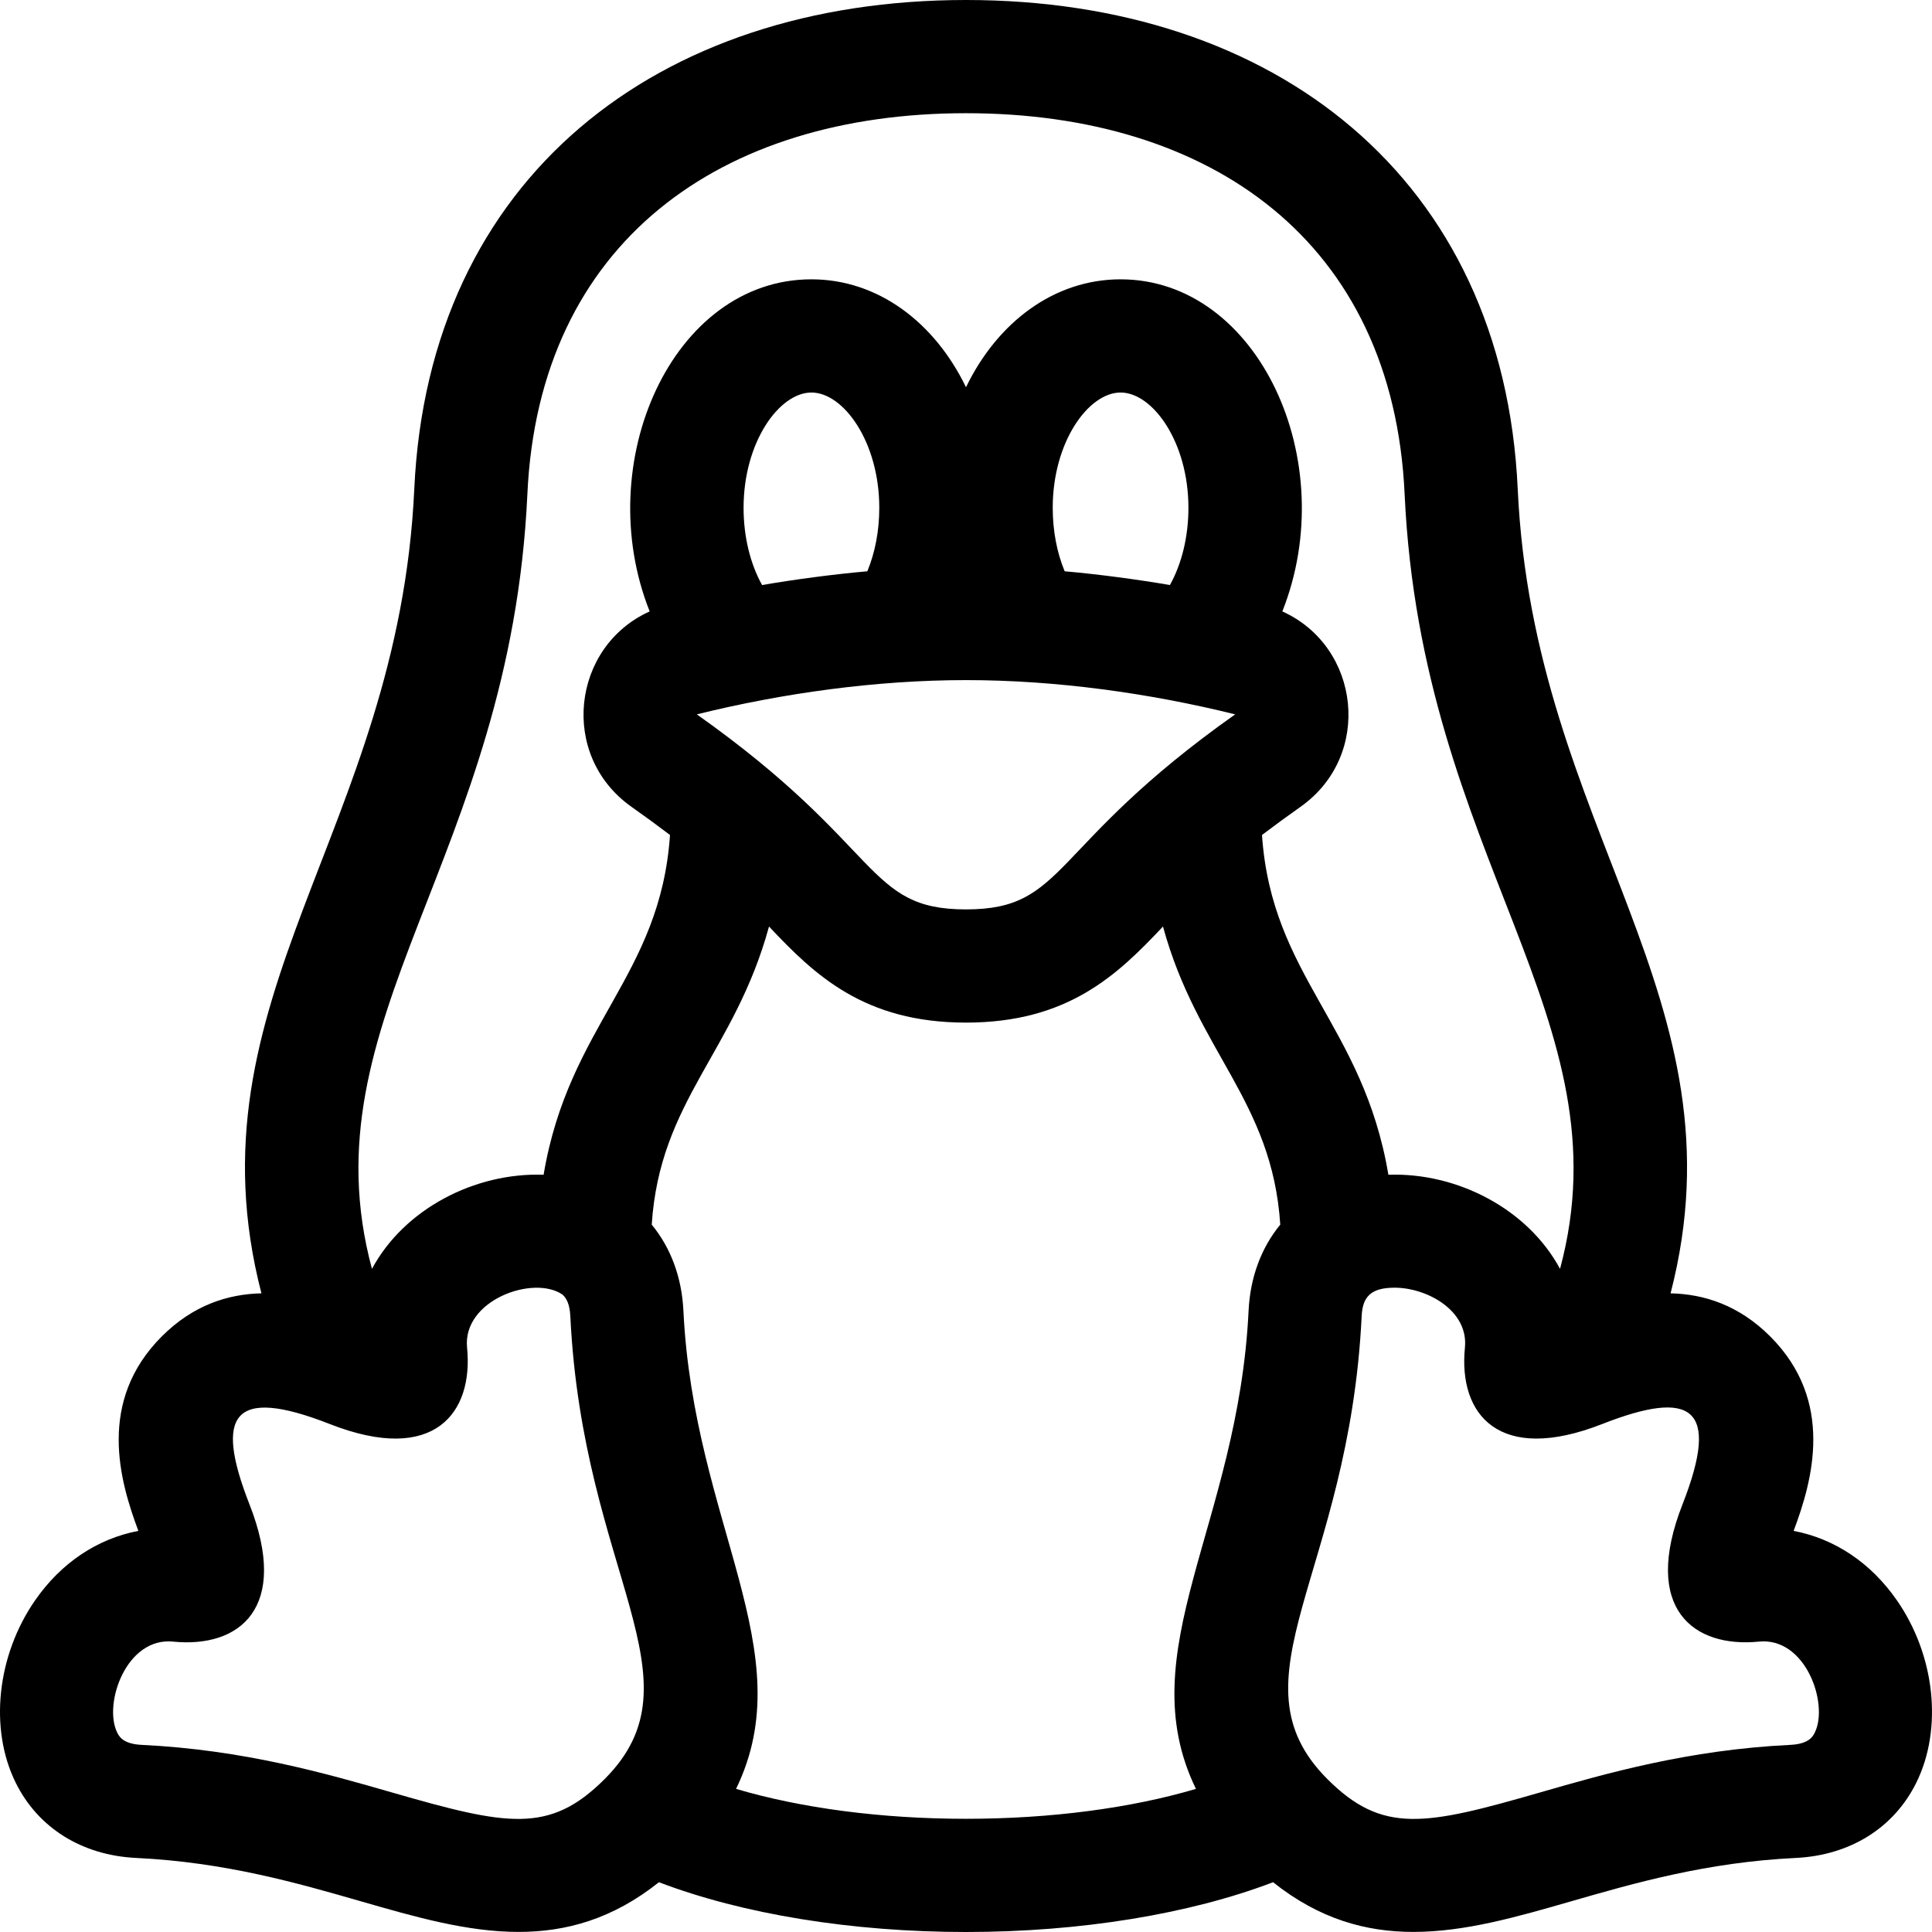 <?xml version="1.0" encoding="iso-8859-1"?>
<!-- Generator: Adobe Illustrator 19.0.0, SVG Export Plug-In . SVG Version: 6.00 Build 0)  -->
<svg version="1.1" id="Capa_1" xmlns="http://www.w3.org/2000/svg" xmlns:xlink="http://www.w3.org/1999/xlink" x="0px" y="0px"
	 viewBox="0 0 512 512" style="enable-background:new 0 0 512 512;" xml:space="preserve">
<g>
	<g>
		<path d="M502.707,424.117c-6.919-9.984-16.532-16.355-27.378-18.415c4.995-13.29,10.981-34.351-6.215-51.545
			c-8.332-8.333-17.571-11.213-26.395-11.41c20.268-78.363-36.339-122.466-40.509-213.182C398.422,47.143,337.789,0,256,0
			c-81.758,0-142.421,47.115-146.21,129.564c-4.164,90.597-60.759,134.89-40.509,213.182c-8.824,0.197-18.063,3.078-26.395,11.409
			c-17.197,17.195-11.21,38.256-6.214,51.546c-10.845,2.06-20.459,8.431-27.379,18.415c-10.123,14.608-12.19,34.016-5.143,48.296
			c5.918,11.995,17.561,19.271,31.943,19.963c23.597,1.135,42.725,6.646,59.601,11.508c14.239,4.103,28.1,8.096,41.736,8.096
			c12.548,0,24.906-3.382,37.193-13.171C196.73,507.248,225.716,512,256,512s59.27-4.752,81.377-13.192
			c12.287,9.79,24.644,13.172,37.193,13.171c13.635,0,27.498-3.994,41.736-8.096c16.876-4.862,36.003-10.373,59.601-11.508
			c14.382-0.692,26.024-7.968,31.943-19.963C514.897,458.132,512.83,438.724,502.707,424.117z M139.761,130.941
			C142.827,64.162,190.993,30,256,30c64.809,0,113.162,33.923,116.24,100.941c4.445,96.705,59.071,139.018,41.184,205.323
			c-8.527-15.866-27.243-25.576-45.487-24.945c-6.68-39.784-30.937-52.482-33.495-90.04c3.114-2.365,6.536-4.869,10.228-7.479
			c19.175-13.558,15.861-42.439-4.839-51.767c15.806-39.763-6.333-88.01-42.868-88.01c-17.543,0-32.602,11.313-40.963,28.596
			c-8.36-17.283-23.42-28.596-40.963-28.596c-36.813,0-58.562,48.527-42.868,88.009c-20.687,9.322-24.028,38.199-4.84,51.766
			c3.693,2.611,7.115,5.115,10.229,7.48c-2.557,37.555-26.815,50.26-33.495,90.04c-18.24-0.631-36.958,9.076-45.487,24.945
			C80.687,269.949,135.315,227.659,139.761,130.941z M256,180.235c23.798,0,48.52,3.435,71.336,9.077
			C277.627,224.467,282.787,241,256,241c-26.771,0-21.622-16.534-71.336-51.687C207.272,183.721,232.093,180.235,256,180.235z
			 M197.055,134.583c0-17.491,9.494-30.56,17.982-30.56c8.488,0,17.981,13.069,17.981,30.56c0,6.058-1.103,11.833-3.166,16.813
			c-8.982,0.785-19.734,2.232-27.889,3.648C198.829,149.433,197.055,142.221,197.055,134.583z M278.982,134.583
			c0-17.491,9.493-30.56,17.981-30.56s17.982,13.069,17.982,30.56c0,7.639-1.774,14.851-4.908,20.461
			c-8.125-1.409-18.825-2.856-27.889-3.648C280.084,146.416,278.982,140.641,278.982,134.583z M160.22,471.487
			c-14.604,14.6-25.85,12.318-56.221,3.569c-17.54-5.053-39.369-11.342-66.466-12.646c-4.983-0.24-5.994-2.288-6.479-3.272
			c-3.725-7.549,2.375-25.342,14.819-24.092c17.662,1.763,31-8.943,20.239-36.383c-9.28-23.673-4.587-31.42,21.281-21.279
			c27.892,10.935,38.094-3.139,36.386-20.237c-1.258-12.591,17.561-19.347,25.265-14.082c0.934,0.797,1.938,2.346,2.101,5.743
			C154.431,417.102,186.769,444.939,160.22,471.487z M330.887,347.364c-2.722,56.544-31.665,90.276-13.95,126.71
			C299.687,479.175,278.42,482,256,482c-22.42,0-43.687-2.825-60.937-7.926c17.709-36.422-11.23-70.221-13.95-126.71
			c-0.427-8.889-3.377-16.727-8.396-22.818c2.137-32.95,21.999-45.717,31.08-79.008C215.876,258.378,228.999,271,256,271
			c27.001,0,40.124-12.622,52.203-25.462c9.061,33.215,28.946,46.107,31.08,79.008C334.264,330.637,331.314,338.475,330.887,347.364
			z M480.945,459.138c-0.485,0.984-1.496,3.032-6.479,3.272c-27.097,1.304-48.925,7.593-66.466,12.646
			c-30.371,8.749-41.618,11.032-56.222-3.572c-26.571-26.568,5.785-54.312,9.075-122.678c0.242-5.02,2.289-7.554,8.738-7.554
			c8.494,0,19.618,5.991,18.628,15.893c-1.776,17.78,9.071,30.947,36.386,20.237c23.672-9.281,31.422-4.588,21.281,21.279
			c-10.937,27.89,3.139,38.091,20.239,36.383C478.574,433.798,484.669,451.592,480.945,459.138z"/>
	</g>
</g>
<g>
</g>
<g>
</g>
<g>
</g>
<g>
</g>
<g>
</g>
<g>
</g>
<g>
</g>
<g>
</g>
<g>
</g>
<g>
</g>
<g>
</g>
<g>
</g>
<g>
</g>
<g>
</g>
<g>
</g>
</svg>

